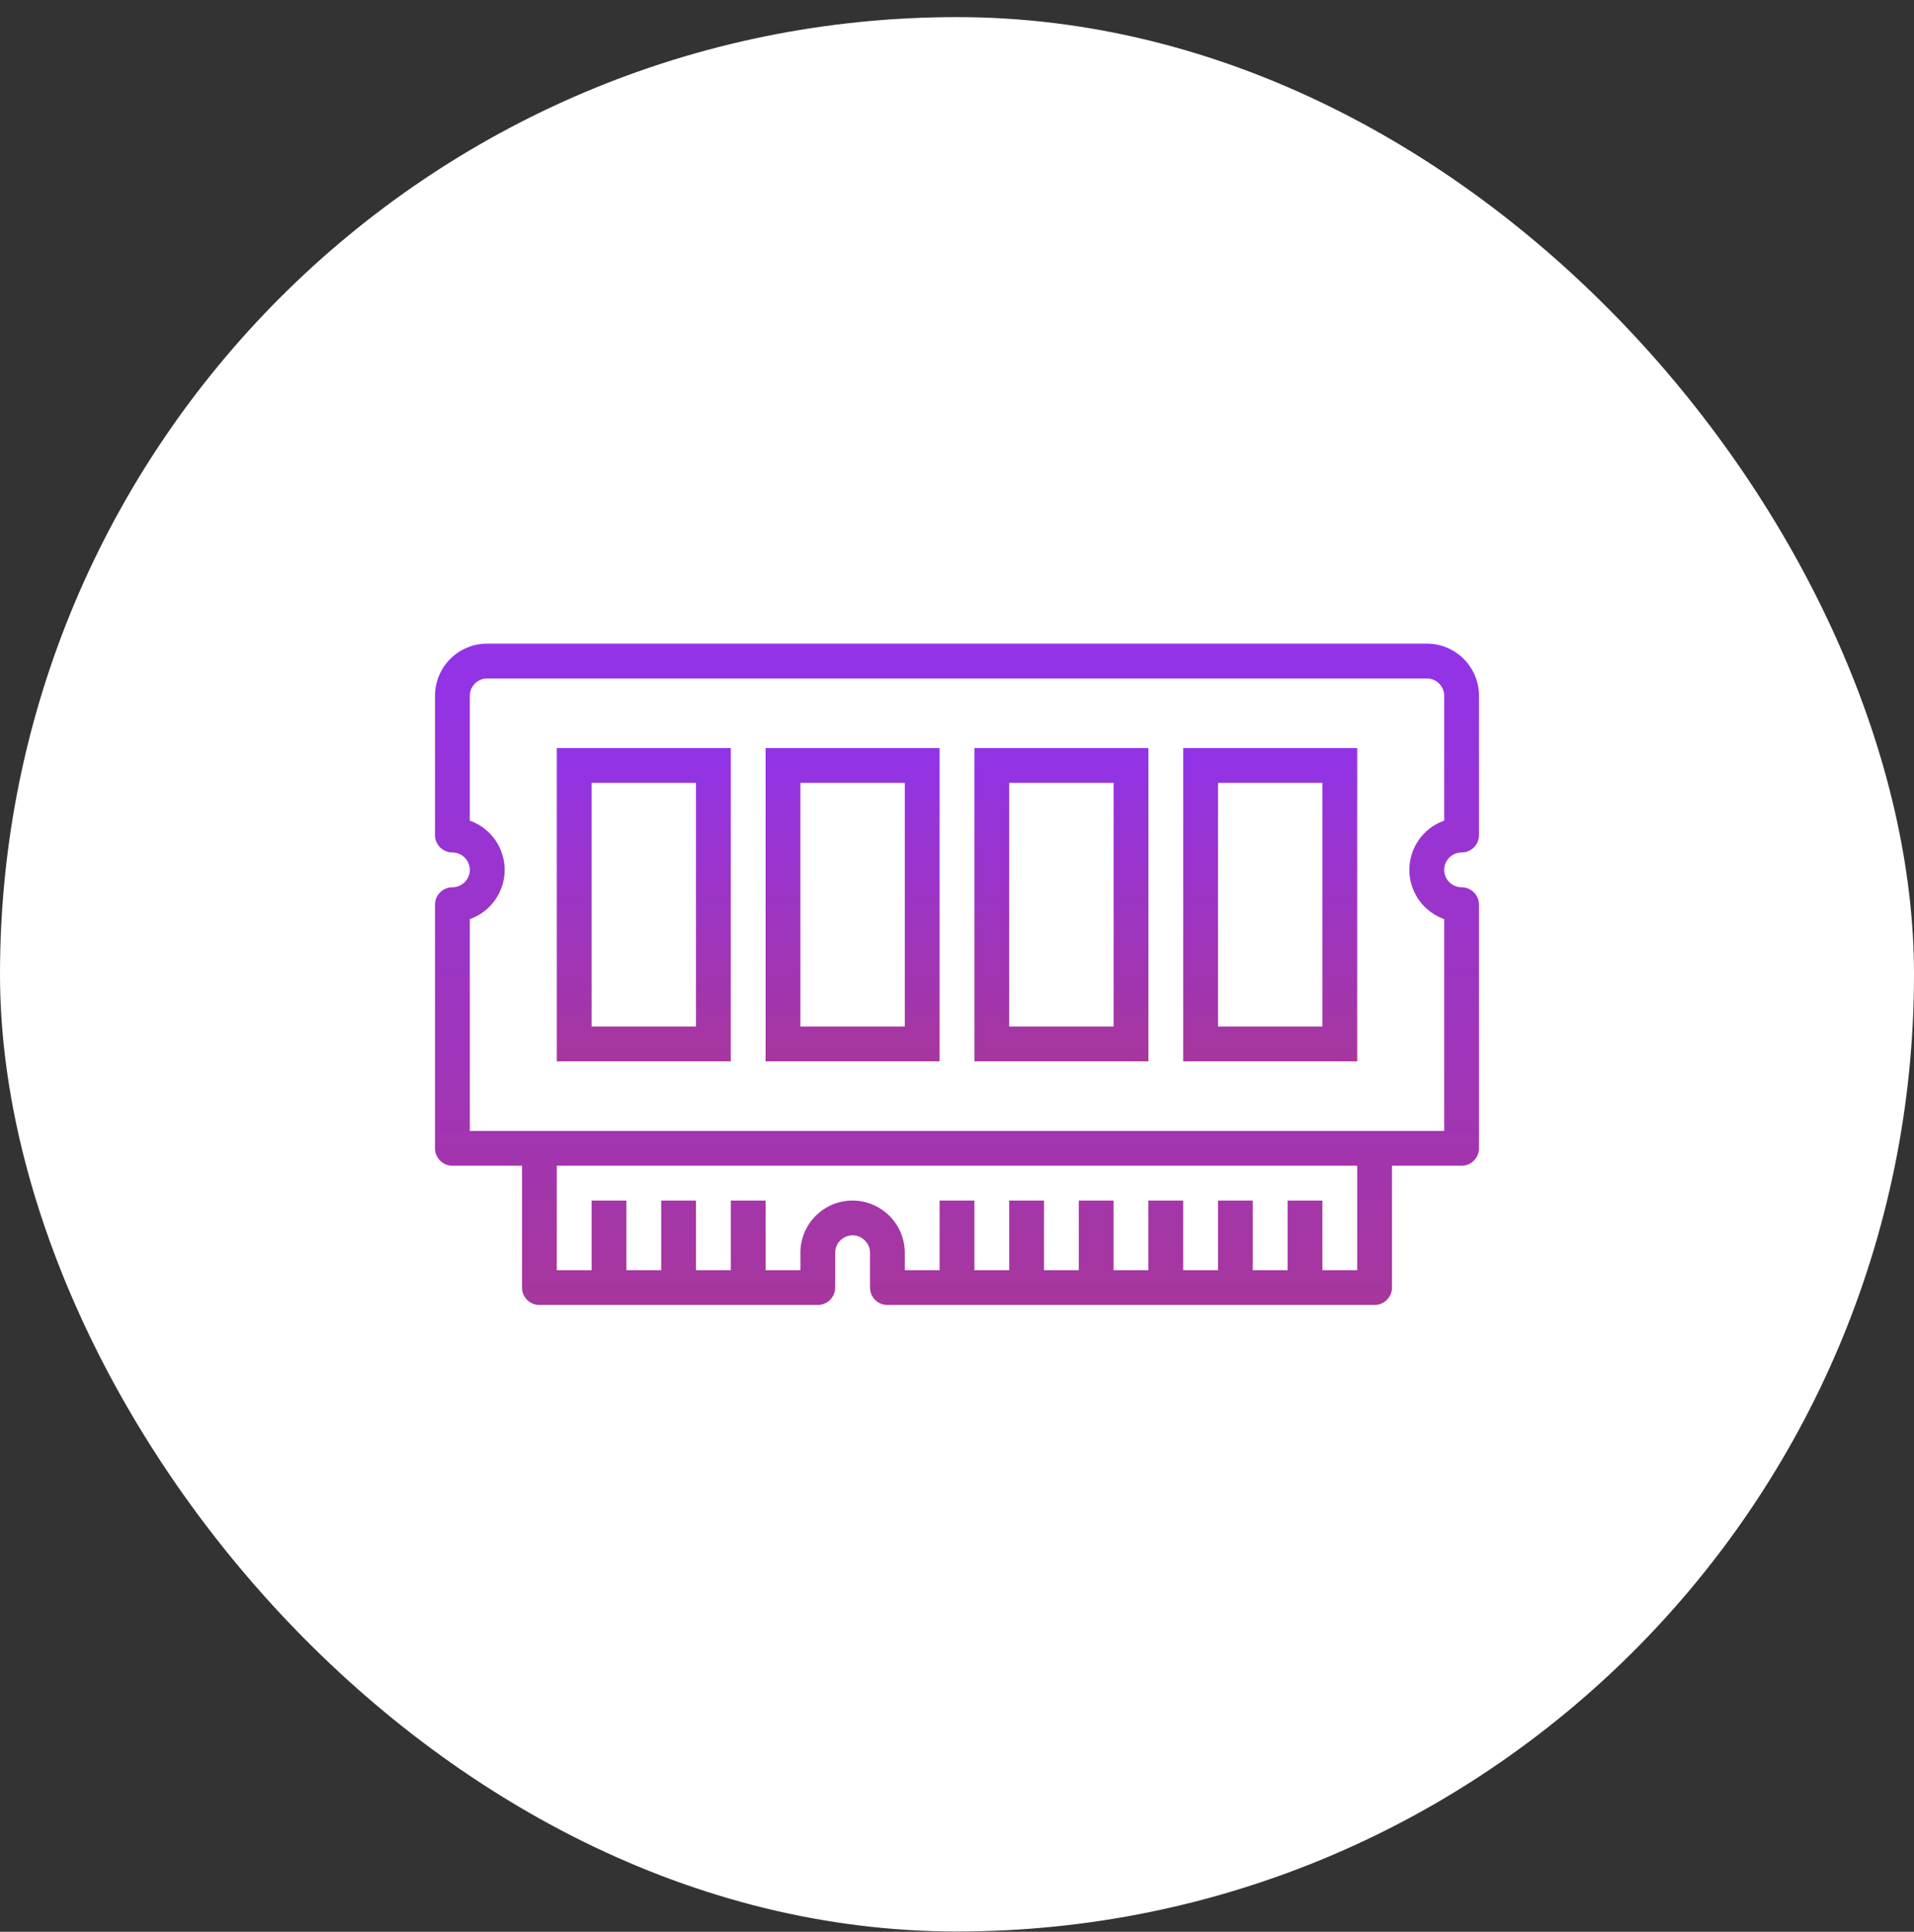 <svg width="110" height="111" viewBox="0 0 110 111" fill="none" xmlns="http://www.w3.org/2000/svg">
<rect x="0" y="0" width="110" height="111" fill="#333333" stroke="none"/>
<rect y="0.983" width="110" height="110" rx="55" fill="white"/>
<path d="M44 60.983H54V42.983H44V60.983ZM46 44.983H52V58.983H46V44.983Z" fill="url(#paint0_linear_337_300)"/>
<path d="M56 60.983H66V42.983H56V60.983ZM58 44.983H64V58.983H58V44.983Z" fill="url(#paint1_linear_337_300)"/>
<path d="M32 60.983H42V42.983H32V60.983ZM34 44.983H40V58.983H34V44.983Z" fill="url(#paint2_linear_337_300)"/>
<path d="M68 60.983H78V42.983H68V60.983ZM70 44.983H76V58.983H70V44.983Z" fill="url(#paint3_linear_337_300)"/>
<path d="M84 48.983C84.552 48.983 85 48.535 85 47.983V39.983C85 38.326 83.657 36.983 82 36.983H28C26.343 36.983 25 38.326 25 39.983V47.983C25 48.535 25.448 48.983 26 48.983C26.552 48.983 27 49.431 27 49.983C27 50.535 26.552 50.983 26 50.983C25.448 50.983 25 51.431 25 51.983V65.983C25 66.535 25.448 66.983 26 66.983H30V73.983C30 74.535 30.448 74.983 31 74.983H47C47.552 74.983 48 74.535 48 73.983V71.983C48 71.431 48.448 70.983 49 70.983C49.27 70.982 49.528 71.093 49.713 71.289C49.898 71.472 50.002 71.722 50 71.983V73.983C50 74.535 50.448 74.983 51 74.983H79C79.552 74.983 80 74.535 80 73.983V66.983H84C84.552 66.983 85 66.535 85 65.983V51.983C85 51.431 84.552 50.983 84 50.983C83.448 50.983 83 50.535 83 49.983C83 49.431 83.448 48.983 84 48.983ZM78 72.983H76V68.983H74V72.983H72V68.983H70V72.983H68V68.983H66V72.983H64V68.983H62V72.983H60V68.983H58V72.983H56V68.983H54V72.983H52V71.983C51.993 70.329 50.654 68.99 49 68.983C47.343 68.983 46 70.326 46 71.983V72.983H44V68.983H42V72.983H40V68.983H38V72.983H36V68.983H34V72.983H32V66.983H78V72.983ZM83 47.154C81.438 47.706 80.618 49.419 81.169 50.981C81.471 51.837 82.144 52.51 83 52.812V64.983H27V52.812C28.562 52.261 29.382 50.547 28.831 48.985C28.529 48.129 27.856 47.456 27 47.154V39.983C27 39.431 27.448 38.983 28 38.983H82C82.552 38.983 83 39.431 83 39.983V47.154Z" fill="url(#paint4_linear_337_300)"/>
<defs>
<linearGradient id="paint0_linear_337_300" x1="49" y1="42.983" x2="49" y2="60.983" gradientUnits="userSpaceOnUse">
<stop stop-color="#9233E9"/>
<stop offset="1" stop-color="#A7369D"/>
</linearGradient>
<linearGradient id="paint1_linear_337_300" x1="61" y1="42.983" x2="61" y2="60.983" gradientUnits="userSpaceOnUse">
<stop stop-color="#9233E9"/>
<stop offset="1" stop-color="#A7369D"/>
</linearGradient>
<linearGradient id="paint2_linear_337_300" x1="37" y1="42.983" x2="37" y2="60.983" gradientUnits="userSpaceOnUse">
<stop stop-color="#9233E9"/>
<stop offset="1" stop-color="#A7369D"/>
</linearGradient>
<linearGradient id="paint3_linear_337_300" x1="73" y1="42.983" x2="73" y2="60.983" gradientUnits="userSpaceOnUse">
<stop stop-color="#9233E9"/>
<stop offset="1" stop-color="#A7369D"/>
</linearGradient>
<linearGradient id="paint4_linear_337_300" x1="55" y1="36.983" x2="55" y2="74.983" gradientUnits="userSpaceOnUse">
<stop stop-color="#9233E9"/>
<stop offset="1" stop-color="#A7369D"/>
</linearGradient>
</defs>
</svg>
